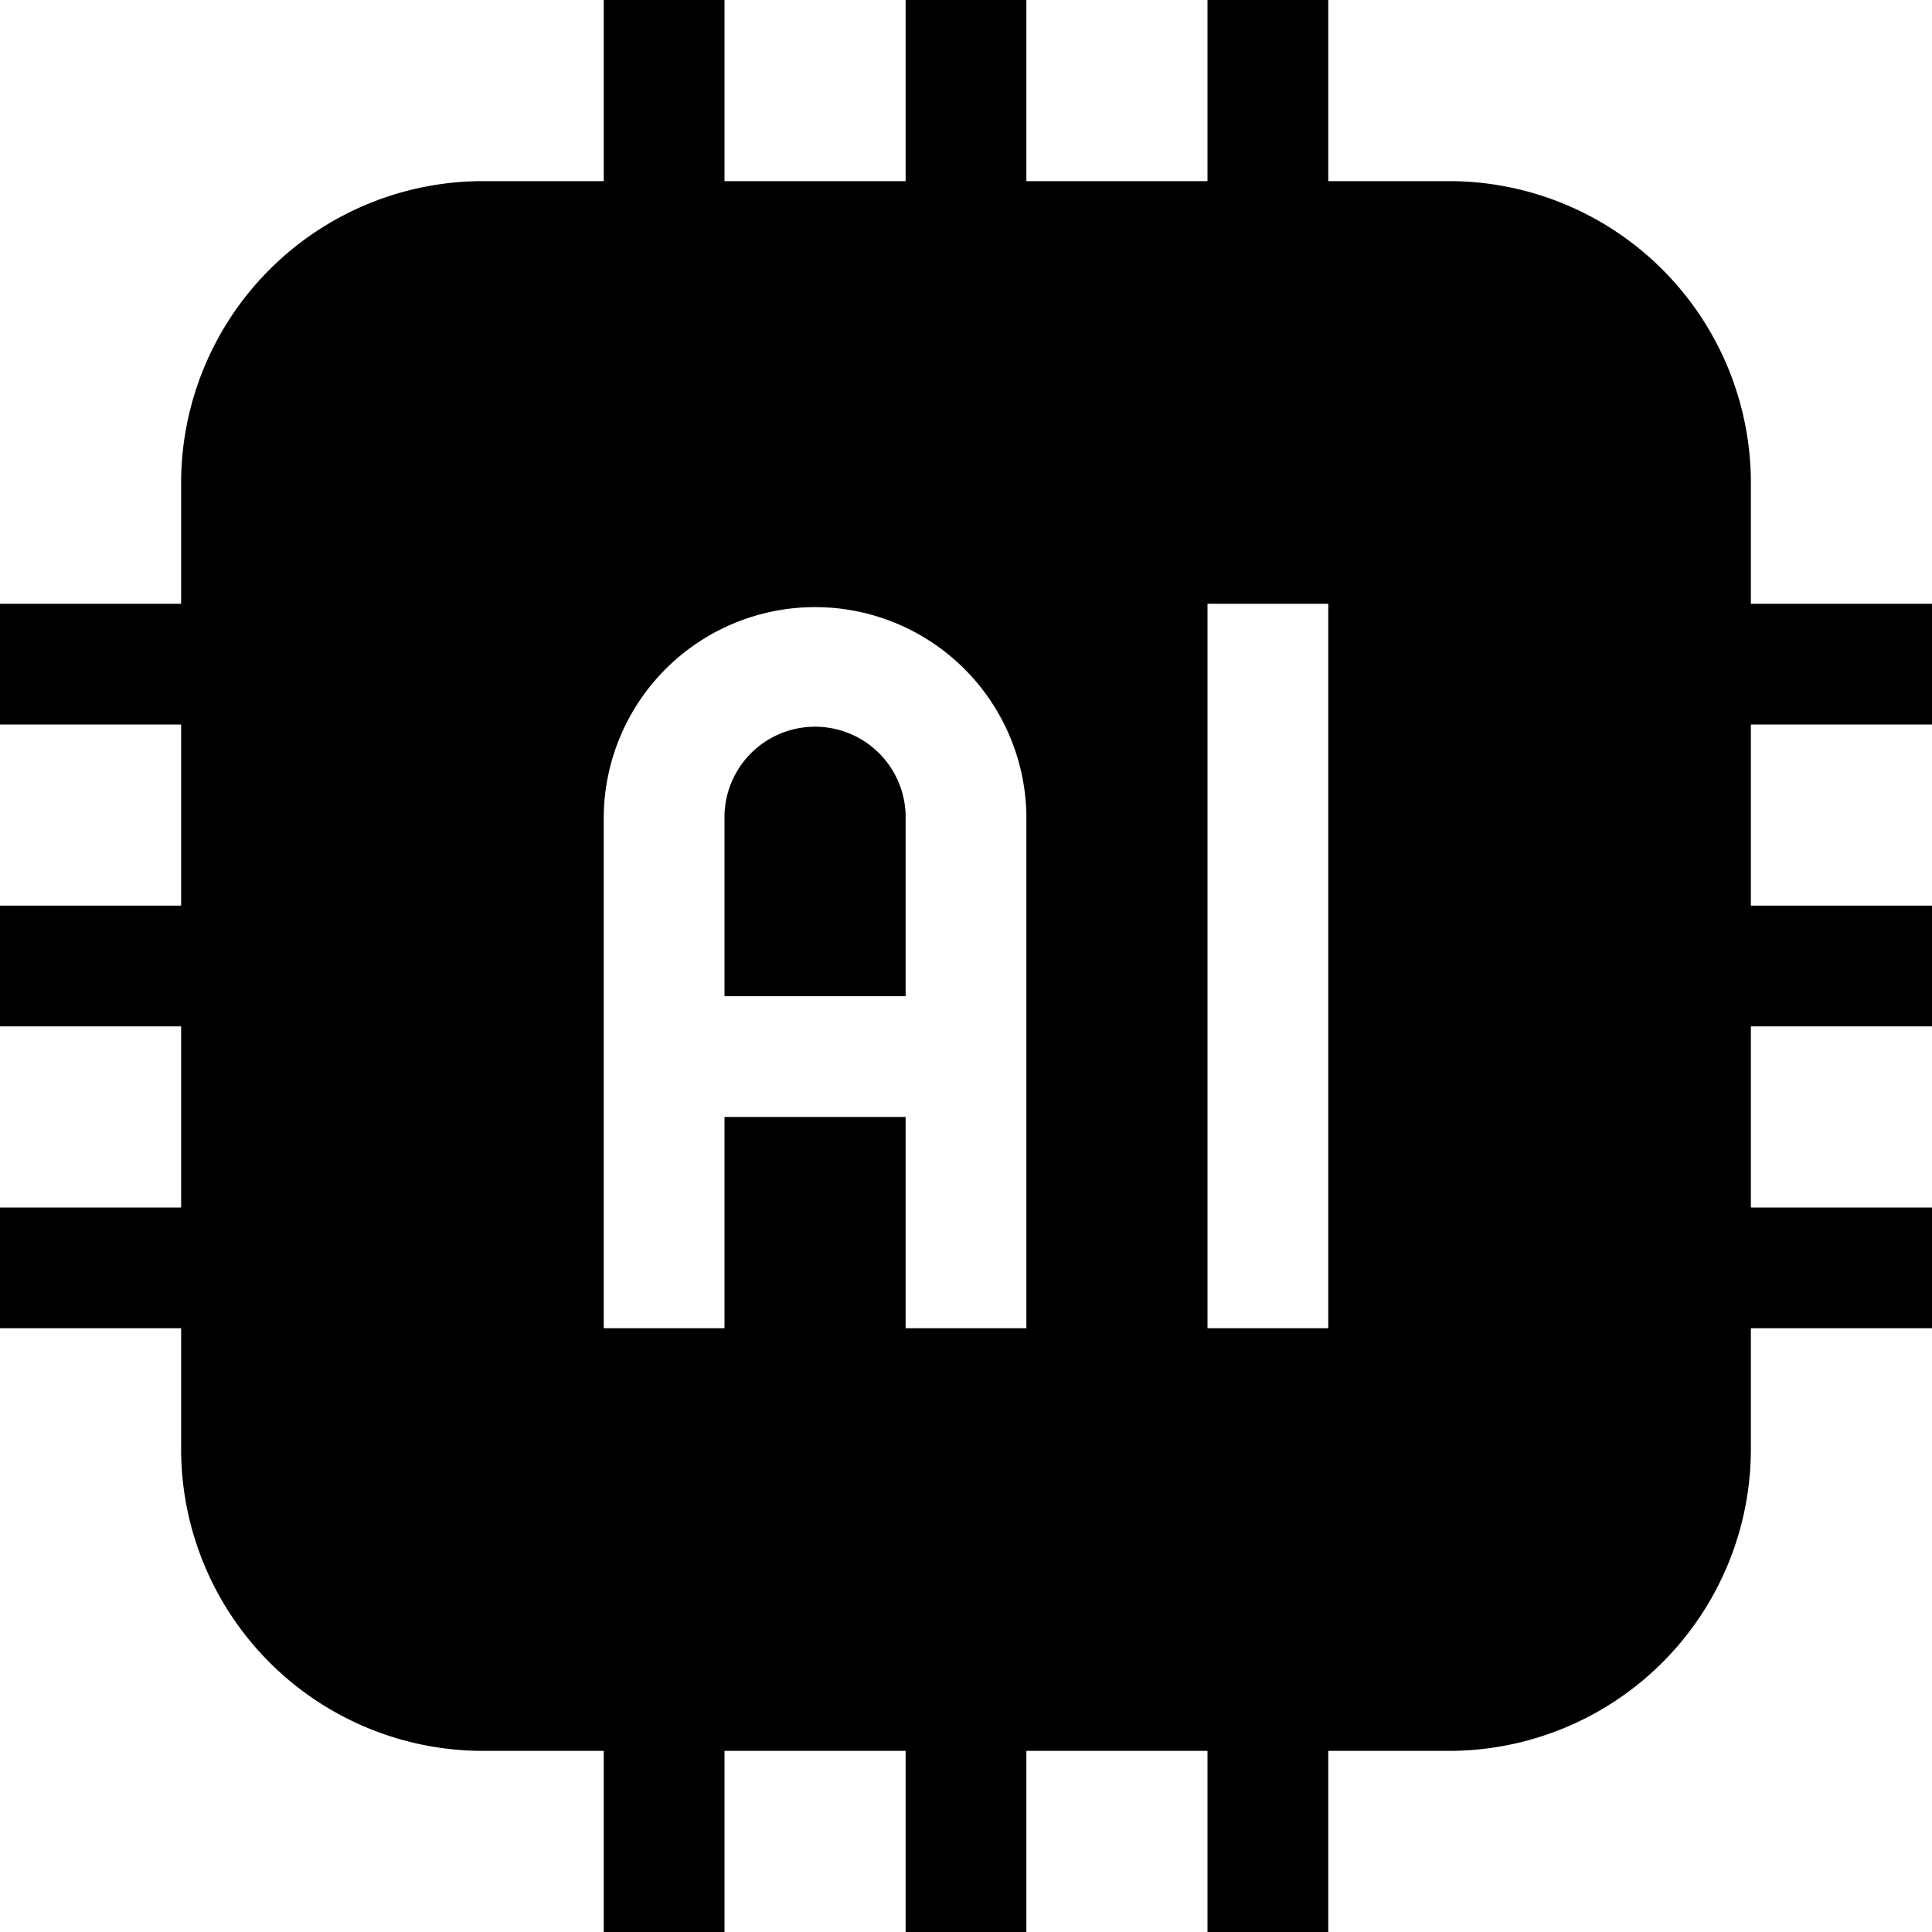 <?xml version="1.0" encoding="UTF-8"?> <svg xmlns="http://www.w3.org/2000/svg" width="36" height="36" viewBox="0 0 36 36"><g id="technology" transform="translate(-1688 -8)"><path id="Path_201833" data-name="Path 201833" d="M1710.5,11.375h-3.375V8h-2.25v3.375H1701.5V8h-2.25v3.375H1697A5.626,5.626,0,0,0,1691.375,17v2.25H1688V21.5h3.375v3.375H1688v2.25h3.375V30.5H1688v2.25h3.375V35A5.626,5.626,0,0,0,1697,40.625h2.25V44h2.25V40.625h3.375V44h2.25V40.625h3.375V44h2.25V40.625H1715A5.626,5.626,0,0,0,1720.625,35V32.75H1724V30.5h-3.375V27.125H1724v-2.25h-3.375V21.5H1724V19.25h-3.375V17A5.626,5.626,0,0,0,1715,11.375h-2.25V8h-2.25Zm0,7.875v13.5h2.25V19.25Zm-11.25,3.938V32.75h2.25V28.813h3.375V32.75h2.25V23.188a3.938,3.938,0,0,0-7.875,0Zm5.625,3.375V23.188a1.688,1.688,0,0,0-3.375,0v3.375Z" fill-rule="evenodd"></path></g></svg> 
